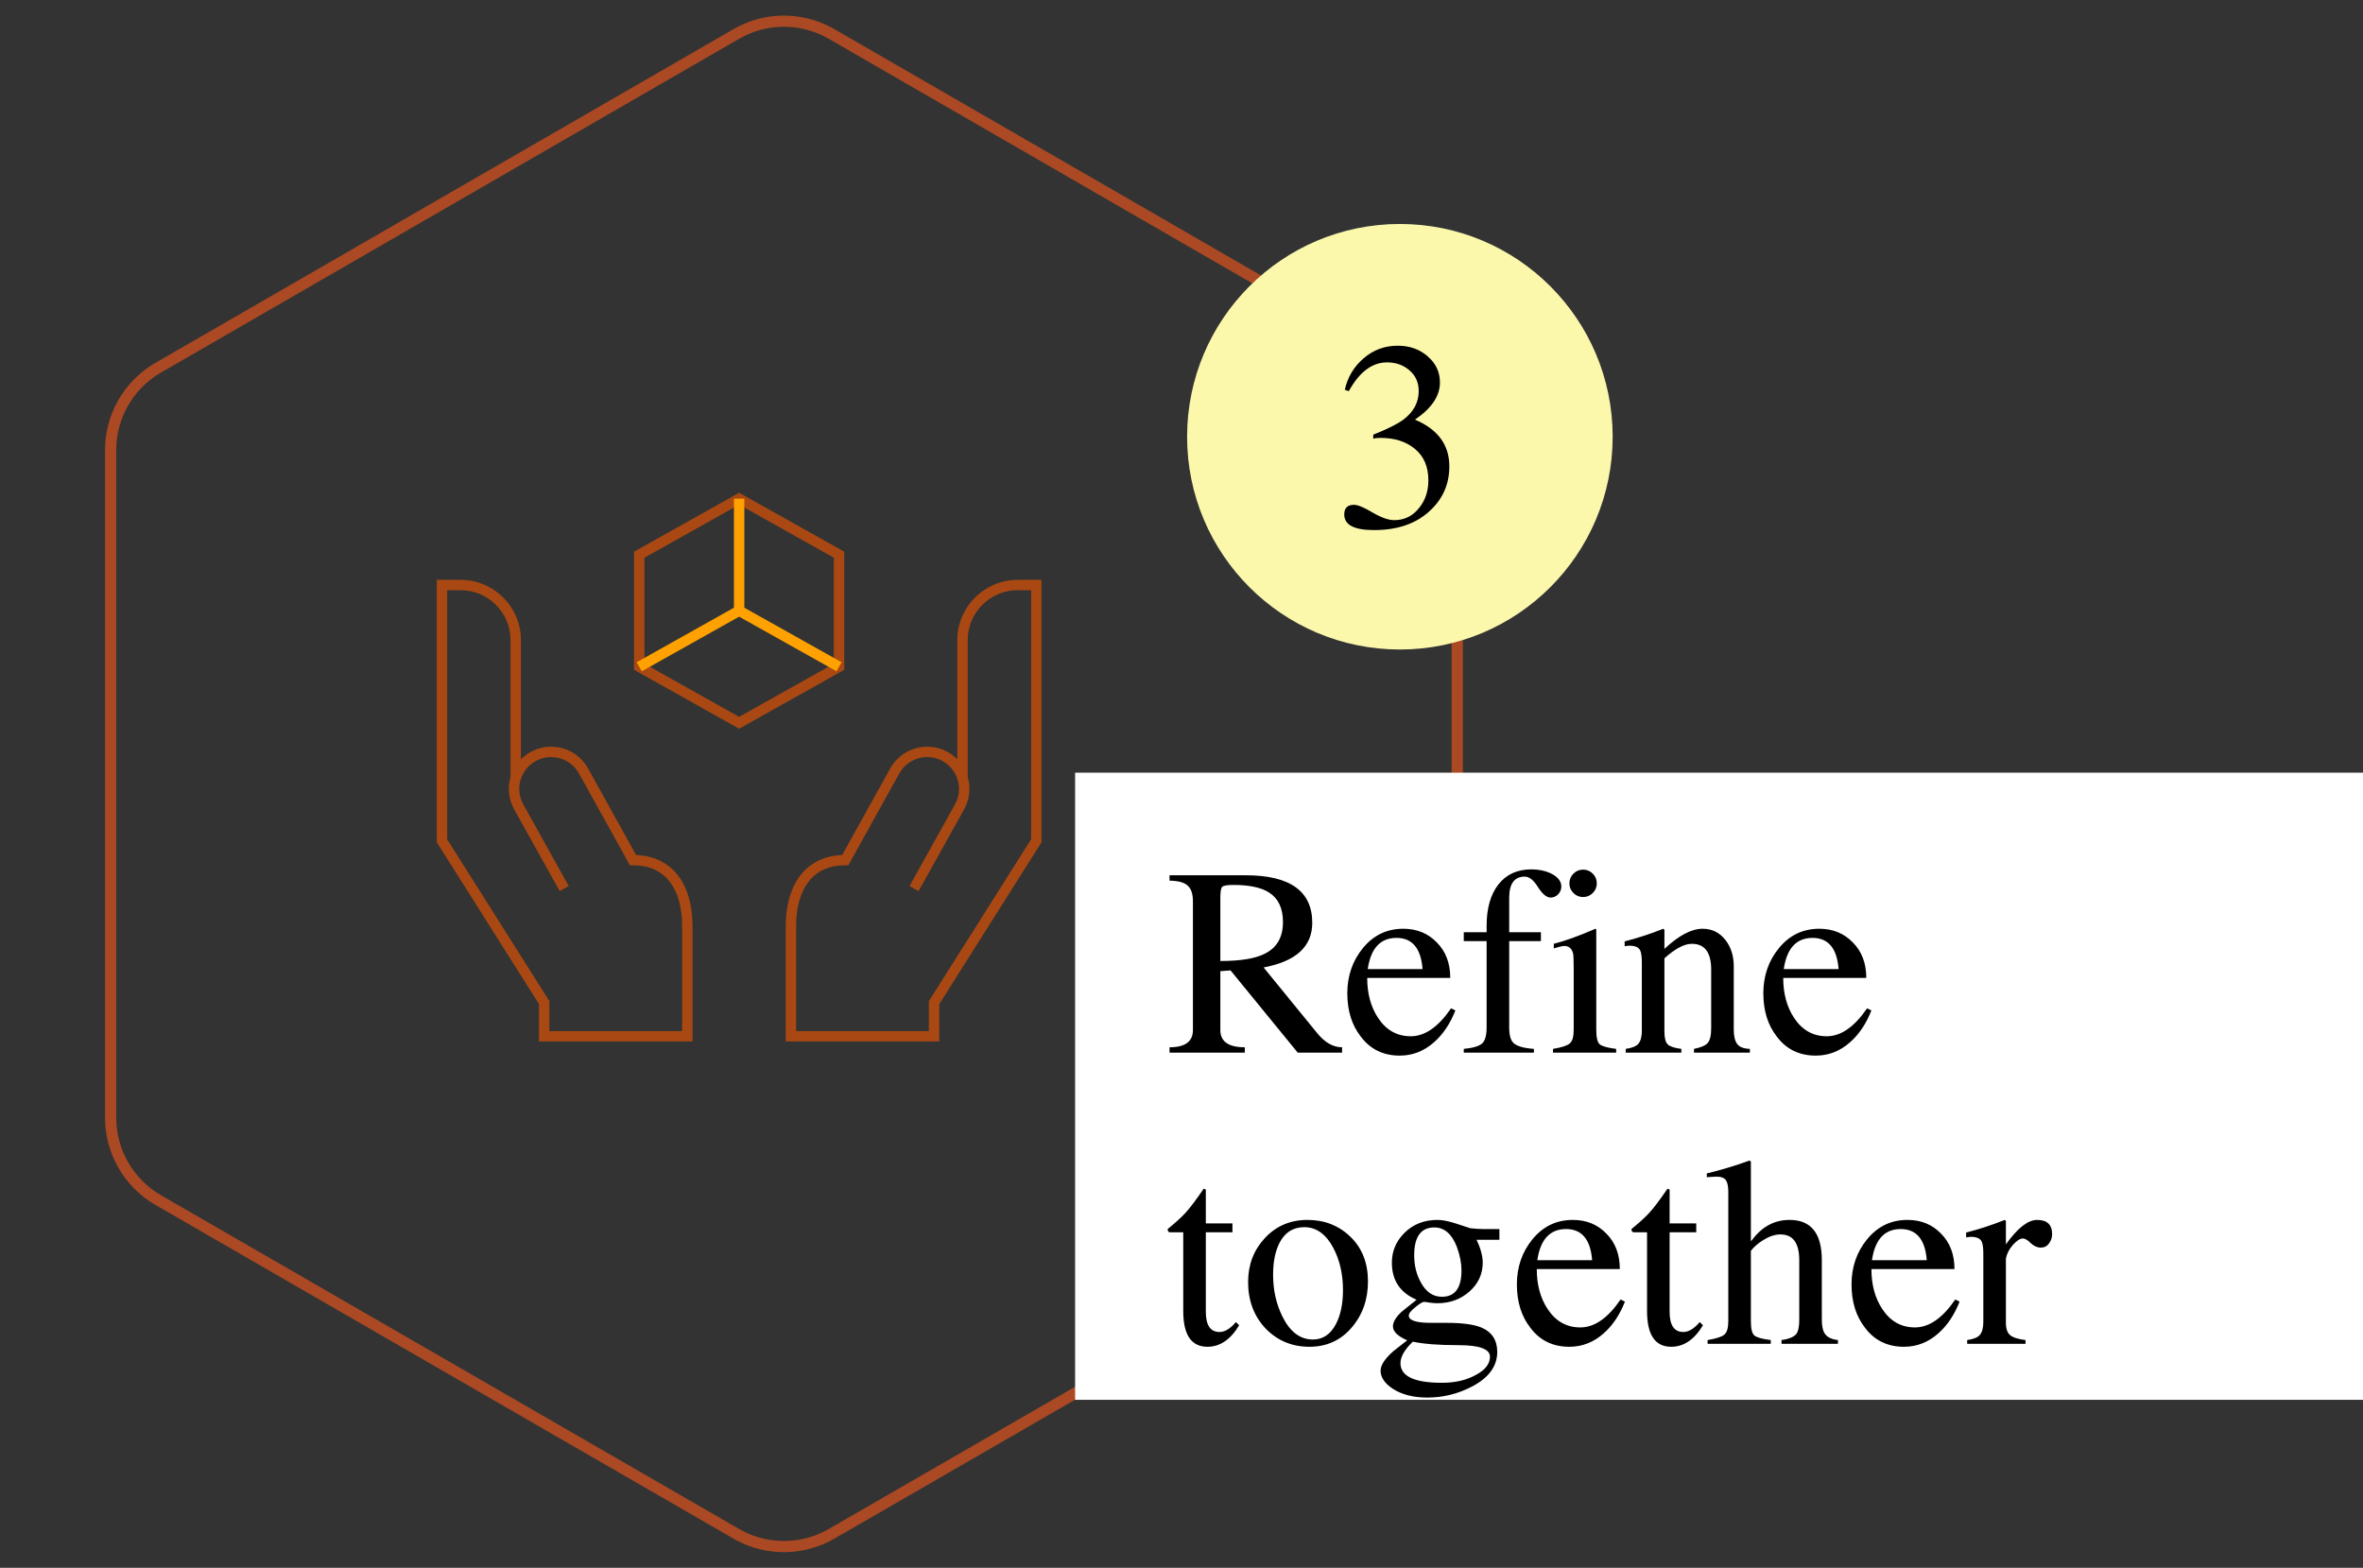 <svg width="211" height="140" viewBox="0 0 211 140" fill="none" xmlns="http://www.w3.org/2000/svg">
<rect x="0" y="0" width="211" height="140" fill="#333333" stroke="none"/>
<path d="M65.75 3.031C68.298 1.56 71.418 1.514 74.002 2.894L74.25 3.031L125.872 32.835C128.502 34.353 130.122 37.16 130.122 40.196V99.804C130.122 102.746 128.601 105.471 126.115 107.019L125.872 107.165L74.25 136.969C71.702 138.44 68.582 138.486 65.998 137.106L65.75 136.969L14.128 107.165C11.498 105.647 9.878 102.84 9.878 99.804V40.196C9.878 37.255 11.399 34.529 13.885 32.981L14.128 32.835L65.75 3.031Z" stroke="#AA4923"/>
<g clip-path="url(#clip0_863_499)">
<path d="M83.872 93H70.161V82.685C70.161 80.84 70.607 79.284 71.451 78.186C72.328 77.045 73.621 76.413 75.203 76.349L79.488 68.621C79.988 67.72 80.813 67.076 81.809 66.808C82.804 66.541 83.84 66.684 84.724 67.212C85.005 67.38 85.259 67.58 85.483 67.807V57.161C85.483 54.193 87.902 51.778 90.874 51.778H93V75.214L83.872 89.662V93ZM71.089 92.075H82.943V89.395L92.071 74.947V52.703H90.874C88.413 52.703 86.411 54.703 86.411 57.161V69.394C86.418 69.419 86.426 69.444 86.433 69.469C86.688 70.42 86.565 71.417 86.086 72.277L82.024 79.572L81.212 79.124L85.274 71.829C85.636 71.179 85.729 70.427 85.535 69.709C85.523 69.665 85.51 69.622 85.496 69.579H85.482V69.535C85.265 68.894 84.832 68.356 84.246 68.006C83.579 67.609 82.8 67.501 82.05 67.702C81.299 67.904 80.677 68.389 80.3 69.069L75.752 77.269H75.478C75.478 77.269 75.474 77.269 75.472 77.269C74.047 77.269 72.942 77.766 72.188 78.748C71.468 79.683 71.089 81.045 71.089 82.685L71.089 92.075ZM61.839 93H48.128V89.662L39 75.214V51.778H41.126C44.099 51.778 46.517 54.193 46.517 57.161V67.807C46.741 67.58 46.995 67.379 47.276 67.212C48.161 66.684 49.196 66.541 50.191 66.808C51.187 67.076 52.011 67.72 52.511 68.621L56.797 76.349C58.379 76.413 59.672 77.044 60.549 78.186C61.393 79.284 61.839 80.84 61.839 82.685V93ZM49.057 92.075H60.91V82.685C60.91 81.045 60.53 79.683 59.811 78.748C59.057 77.766 57.951 77.269 56.527 77.269H56.247L51.699 69.069C51.321 68.389 50.7 67.904 49.949 67.702C49.199 67.501 48.42 67.609 47.753 68.006C47.167 68.356 46.734 68.894 46.517 69.535V69.579H46.502C46.489 69.622 46.476 69.665 46.464 69.709C46.271 70.427 46.364 71.179 46.725 71.829L50.787 79.124L49.975 79.572L45.913 72.277C45.434 71.417 45.311 70.42 45.566 69.469C45.573 69.444 45.58 69.419 45.588 69.394V57.161C45.588 54.703 43.586 52.703 41.125 52.703H39.928V74.947L49.056 89.395L49.057 92.075ZM66 65.074L56.615 59.811V49.264L66 44L75.385 49.264V59.811L66 65.074ZM57.544 59.27L66 64.013L74.457 59.27V49.804L66 45.062L57.544 49.804V59.27Z" fill="#A94812"/>
<path d="M74.692 59.943L66 55.068L57.307 59.943L56.851 59.137L65.535 54.267V44.531H66.464V54.267L75.149 59.137L74.692 59.943Z" fill="#FFA100"/>
</g>
<circle cx="125" cy="39" r="19" fill="#FBF8AC"/>
<path d="M129.416 41.648C129.416 43.2 128.856 44.504 127.736 45.56C126.504 46.744 124.824 47.336 122.696 47.336C120.92 47.336 120.032 46.872 120.032 45.944C120.032 45.368 120.32 45.08 120.896 45.08C121.248 45.08 121.808 45.312 122.576 45.776C123.344 46.224 123.984 46.448 124.496 46.448C125.408 46.448 126.152 46.08 126.728 45.344C127.272 44.672 127.544 43.856 127.544 42.896C127.544 41.68 127.144 40.744 126.344 40.088C125.56 39.432 124.536 39.104 123.272 39.104C122.984 39.104 122.768 39.128 122.624 39.176V38.816C123.904 38.304 124.8 37.856 125.312 37.472C126.224 36.784 126.68 35.936 126.68 34.928C126.68 34.16 126.408 33.544 125.864 33.08C125.32 32.6 124.648 32.36 123.848 32.36C122.52 32.36 121.384 33.216 120.44 34.928L120.08 34.808C120.336 33.672 120.896 32.736 121.76 32C122.624 31.248 123.64 30.872 124.808 30.872C125.88 30.872 126.776 31.192 127.496 31.832C128.216 32.456 128.576 33.232 128.576 34.16C128.576 35.36 127.832 36.464 126.344 37.472C128.392 38.336 129.416 39.728 129.416 41.648Z" fill="black"/>
<rect x="96" y="69" width="115" height="56" fill="white"/>
<path d="M119.84 94H115.88L109.88 86.656C109.208 86.704 108.904 86.728 108.968 86.728V91.984C108.968 93.008 109.696 93.52 111.152 93.52V94H104.432V93.52C105.824 93.52 106.52 93.008 106.52 91.984V80.488C106.52 79.832 106.368 79.368 106.064 79.096C105.776 78.808 105.232 78.656 104.432 78.64V78.16H111.224C115.192 78.16 117.176 79.576 117.176 82.408C117.176 84.52 115.728 85.848 112.832 86.392L117.608 92.248C118.296 93.096 119.04 93.52 119.84 93.52V94ZM114.56 82.336C114.56 81.104 114.144 80.224 113.312 79.696C112.608 79.248 111.552 79.024 110.144 79.024C109.584 79.024 109.248 79.08 109.136 79.192C109.024 79.288 108.968 79.616 108.968 80.176V85.816C110.728 85.816 112.032 85.608 112.88 85.192C114 84.664 114.56 83.712 114.56 82.336ZM129.954 90.232C129.49 91.416 128.858 92.36 128.058 93.064C127.162 93.864 126.138 94.264 124.986 94.264C123.514 94.264 122.354 93.696 121.506 92.56C120.706 91.536 120.306 90.248 120.306 88.696C120.306 87.144 120.77 85.8 121.698 84.664C122.642 83.512 123.842 82.936 125.298 82.936C126.514 82.936 127.514 83.344 128.298 84.16C129.098 84.96 129.498 86.016 129.498 87.328H122.082C122.082 88.72 122.402 89.904 123.042 90.88C123.762 91.984 124.738 92.536 125.97 92.536C127.234 92.536 128.434 91.704 129.57 90.04L129.954 90.232ZM127.026 86.536C126.882 84.68 126.106 83.752 124.698 83.752C123.258 83.752 122.402 84.68 122.13 86.536H127.026ZM139.417 79.168C139.417 79.424 139.321 79.656 139.129 79.864C138.937 80.056 138.713 80.152 138.457 80.152C138.105 80.152 137.729 79.84 137.329 79.216C136.945 78.592 136.553 78.28 136.153 78.28C135.225 78.28 134.761 78.912 134.761 80.176V83.248H137.593V84.04H134.761V91.744C134.761 92.432 134.889 92.896 135.145 93.136C135.449 93.424 136.057 93.6 136.969 93.664V94H130.705V93.664C131.521 93.584 132.065 93.424 132.337 93.184C132.609 92.944 132.745 92.464 132.745 91.744V84.04H130.705V83.248H132.745V82.672C132.745 81.104 133.097 79.872 133.801 78.976C134.505 78.08 135.489 77.632 136.753 77.632C137.409 77.632 138.001 77.76 138.529 78.016C139.121 78.32 139.417 78.704 139.417 79.168ZM142.584 78.88C142.584 79.216 142.464 79.504 142.224 79.744C141.984 79.984 141.696 80.104 141.36 80.104C141.024 80.104 140.736 79.984 140.496 79.744C140.256 79.504 140.136 79.216 140.136 78.88C140.136 78.544 140.256 78.256 140.496 78.016C140.736 77.776 141.024 77.656 141.36 77.656C141.696 77.656 141.984 77.776 142.224 78.016C142.464 78.256 142.584 78.544 142.584 78.88ZM144.312 94H138.672V93.664C139.44 93.536 139.936 93.376 140.16 93.184C140.4 92.992 140.52 92.584 140.52 91.96V86.392C140.52 85.752 140.504 85.344 140.472 85.168C140.36 84.704 140.096 84.472 139.68 84.472C139.536 84.472 139.224 84.544 138.744 84.688V84.28C139.752 84.024 140.992 83.576 142.464 82.936L142.536 82.984V91.96C142.536 92.648 142.64 93.08 142.848 93.256C143.056 93.432 143.544 93.568 144.312 93.664V94ZM156.253 94H151.261V93.664C151.885 93.536 152.293 93.36 152.485 93.136C152.693 92.896 152.797 92.456 152.797 91.816V86.584C152.797 85.048 152.221 84.28 151.069 84.28C150.397 84.28 149.581 84.712 148.621 85.576V92.104C148.621 92.68 148.717 93.064 148.909 93.256C149.101 93.448 149.509 93.584 150.133 93.664V94H145.165V93.664C145.725 93.584 146.101 93.432 146.293 93.208C146.501 92.968 146.605 92.576 146.605 92.032V85.936C146.605 85.392 146.549 85.024 146.437 84.832C146.293 84.576 145.981 84.448 145.501 84.448C145.421 84.448 145.277 84.464 145.069 84.496V84.064C146.205 83.776 147.357 83.4 148.525 82.936L148.621 83.032V84.736C149.901 83.536 151.037 82.936 152.029 82.936C152.877 82.936 153.565 83.28 154.093 83.968C154.573 84.608 154.813 85.376 154.813 86.272V91.936C154.813 92.528 154.917 92.96 155.125 93.232C155.333 93.504 155.709 93.648 156.253 93.664V94ZM167.102 90.232C166.638 91.416 166.006 92.36 165.206 93.064C164.31 93.864 163.286 94.264 162.134 94.264C160.662 94.264 159.502 93.696 158.654 92.56C157.854 91.536 157.454 90.248 157.454 88.696C157.454 87.144 157.918 85.8 158.846 84.664C159.79 83.512 160.99 82.936 162.446 82.936C163.662 82.936 164.662 83.344 165.446 84.16C166.246 84.96 166.646 86.016 166.646 87.328H159.23C159.23 88.72 159.55 89.904 160.19 90.88C160.91 91.984 161.886 92.536 163.118 92.536C164.382 92.536 165.582 91.704 166.718 90.04L167.102 90.232ZM164.174 86.536C164.03 84.68 163.254 83.752 161.846 83.752C160.406 83.752 159.55 84.68 159.278 86.536H164.174ZM110.648 118.344C109.88 119.624 108.936 120.264 107.816 120.264C106.376 120.264 105.656 119.2 105.656 117.072V110.04H104.48C104.336 110.04 104.264 109.944 104.264 109.752C104.936 109.208 105.464 108.728 105.848 108.312C106.248 107.88 106.792 107.16 107.48 106.152L107.672 106.224V109.248H110.048V110.04H107.672V117.144C107.672 118.344 108.08 118.944 108.896 118.944C109.376 118.944 109.864 118.648 110.36 118.056L110.648 118.344ZM122.151 114.432C122.151 116.048 121.663 117.424 120.687 118.56C119.711 119.696 118.455 120.264 116.919 120.264C115.367 120.264 114.063 119.72 113.007 118.632C111.967 117.528 111.447 116.144 111.447 114.48C111.447 112.944 111.943 111.64 112.935 110.568C113.943 109.48 115.215 108.936 116.751 108.936C118.271 108.936 119.551 109.44 120.591 110.448C121.631 111.456 122.151 112.784 122.151 114.432ZM119.919 115.2C119.919 113.776 119.631 112.52 119.055 111.432C118.399 110.2 117.535 109.584 116.463 109.584C115.471 109.584 114.735 110.048 114.255 110.976C113.871 111.728 113.679 112.68 113.679 113.832C113.679 115.208 113.959 116.456 114.519 117.576C115.191 118.936 116.095 119.616 117.231 119.616C118.127 119.616 118.815 119.152 119.295 118.224C119.711 117.424 119.919 116.416 119.919 115.2ZM133.885 110.712H131.845C132.213 111.48 132.397 112.16 132.397 112.752C132.397 113.776 131.997 114.64 131.197 115.344C130.413 116.032 129.461 116.376 128.341 116.376C128.181 116.376 127.965 116.36 127.693 116.328C127.421 116.28 127.245 116.256 127.165 116.256C127.021 116.256 126.757 116.416 126.373 116.736C125.989 117.04 125.797 117.288 125.797 117.48C125.797 117.912 126.461 118.128 127.789 118.128C127.933 118.128 128.157 118.128 128.461 118.128C128.781 118.128 129.021 118.128 129.181 118.128C130.557 118.128 131.581 118.264 132.253 118.536C133.213 118.936 133.693 119.664 133.693 120.72C133.693 122 132.941 123.032 131.437 123.816C130.189 124.472 128.861 124.8 127.453 124.8C126.205 124.8 125.173 124.536 124.357 124.008C123.637 123.528 123.277 122.992 123.277 122.4C123.277 121.904 123.661 121.32 124.429 120.648C124.829 120.328 125.237 120.008 125.653 119.688C124.805 119.32 124.381 118.904 124.381 118.44C124.381 118.056 124.637 117.624 125.149 117.144C125.597 116.776 126.045 116.416 126.493 116.064C125.021 115.44 124.285 114.336 124.285 112.752C124.285 111.744 124.645 110.872 125.365 110.136C126.149 109.336 127.149 108.936 128.365 108.936C128.781 108.936 129.317 109.04 129.973 109.248C130.421 109.392 130.861 109.536 131.293 109.68C131.757 109.728 132.133 109.752 132.421 109.752H133.885V110.712ZM130.501 113.448C130.501 112.792 130.365 112.096 130.093 111.36C129.645 110.192 128.973 109.608 128.077 109.608C126.877 109.608 126.277 110.44 126.277 112.104C126.277 113 126.477 113.808 126.877 114.528C127.341 115.376 127.965 115.8 128.749 115.8C129.917 115.8 130.501 115.016 130.501 113.448ZM133.045 121.152C133.045 120.464 132.101 120.12 130.213 120.12C128.469 120.12 127.117 120.016 126.157 119.808C125.421 120.512 125.053 121.152 125.053 121.728C125.053 122.896 126.285 123.48 128.749 123.48C129.933 123.48 130.941 123.248 131.773 122.784C132.621 122.336 133.045 121.792 133.045 121.152ZM145.095 116.232C144.631 117.416 143.999 118.36 143.199 119.064C142.303 119.864 141.279 120.264 140.127 120.264C138.655 120.264 137.495 119.696 136.647 118.56C135.847 117.536 135.447 116.248 135.447 114.696C135.447 113.144 135.911 111.8 136.839 110.664C137.783 109.512 138.983 108.936 140.439 108.936C141.655 108.936 142.655 109.344 143.439 110.16C144.239 110.96 144.639 112.016 144.639 113.328H137.223C137.223 114.72 137.543 115.904 138.183 116.88C138.903 117.984 139.879 118.536 141.111 118.536C142.375 118.536 143.575 117.704 144.711 116.04L145.095 116.232ZM142.167 112.536C142.023 110.68 141.247 109.752 139.839 109.752C138.399 109.752 137.543 110.68 137.271 112.536H142.167ZM152.062 118.344C151.294 119.624 150.35 120.264 149.23 120.264C147.79 120.264 147.07 119.2 147.07 117.072V110.04H145.894C145.75 110.04 145.678 109.944 145.678 109.752C146.35 109.208 146.878 108.728 147.262 108.312C147.662 107.88 148.206 107.16 148.894 106.152L149.086 106.224V109.248H151.462V110.04H149.086V117.144C149.086 118.344 149.494 118.944 150.31 118.944C150.79 118.944 151.278 118.648 151.774 118.056L152.062 118.344ZM164.117 120H159.077V119.664C159.765 119.568 160.213 119.376 160.421 119.088C160.581 118.864 160.661 118.448 160.661 117.84V112.536C160.661 111 160.101 110.232 158.981 110.232C158.501 110.232 157.989 110.4 157.445 110.736C156.981 111.024 156.613 111.344 156.341 111.696V117.96C156.341 118.648 156.445 119.08 156.653 119.256C156.861 119.432 157.349 119.568 158.117 119.664V120H152.477V119.664C153.245 119.536 153.741 119.376 153.965 119.184C154.205 118.992 154.325 118.584 154.325 117.96V106.416C154.325 105.936 154.253 105.592 154.109 105.384C153.965 105.176 153.677 105.072 153.245 105.072C153.101 105.072 152.821 105.088 152.405 105.12V104.784C153.733 104.464 155.005 104.08 156.221 103.632L156.341 103.728V110.808H156.389C157.285 109.56 158.421 108.936 159.797 108.936C161.717 108.936 162.677 110.136 162.677 112.536V117.84C162.677 118.416 162.765 118.832 162.941 119.088C163.149 119.408 163.541 119.6 164.117 119.664V120ZM174.977 116.232C174.513 117.416 173.881 118.36 173.081 119.064C172.185 119.864 171.161 120.264 170.009 120.264C168.537 120.264 167.377 119.696 166.529 118.56C165.729 117.536 165.329 116.248 165.329 114.696C165.329 113.144 165.793 111.8 166.721 110.664C167.665 109.512 168.865 108.936 170.321 108.936C171.537 108.936 172.537 109.344 173.321 110.16C174.121 110.96 174.521 112.016 174.521 113.328H167.105C167.105 114.72 167.425 115.904 168.065 116.88C168.785 117.984 169.761 118.536 170.993 118.536C172.257 118.536 173.457 117.704 174.593 116.04L174.977 116.232ZM172.049 112.536C171.905 110.68 171.129 109.752 169.721 109.752C168.281 109.752 167.425 110.68 167.153 112.536H172.049ZM183.241 110.208C183.241 110.512 183.145 110.792 182.953 111.048C182.777 111.288 182.537 111.408 182.233 111.408C181.913 111.408 181.609 111.272 181.321 111C181.049 110.728 180.817 110.592 180.625 110.592C180.385 110.592 180.089 110.784 179.737 111.168C179.401 111.552 179.193 111.96 179.113 112.392V118.104C179.113 118.648 179.241 119.024 179.497 119.232C179.753 119.44 180.209 119.584 180.865 119.664V120H175.657V119.664C176.217 119.584 176.593 119.432 176.785 119.208C176.993 118.968 177.097 118.576 177.097 118.032V111.936C177.097 111.392 177.041 111.024 176.929 110.832C176.785 110.576 176.473 110.448 175.993 110.448C175.913 110.448 175.769 110.464 175.561 110.496V110.064C176.697 109.776 177.849 109.4 179.017 108.936L179.113 109.032V111.12C180.153 109.664 181.081 108.936 181.897 108.936C182.793 108.936 183.241 109.36 183.241 110.208Z" fill="black"/>
<defs>
<clipPath id="clip0_863_499">
<rect width="54" height="49" fill="white" transform="translate(39 44)"/>
</clipPath>
</defs>
</svg>

